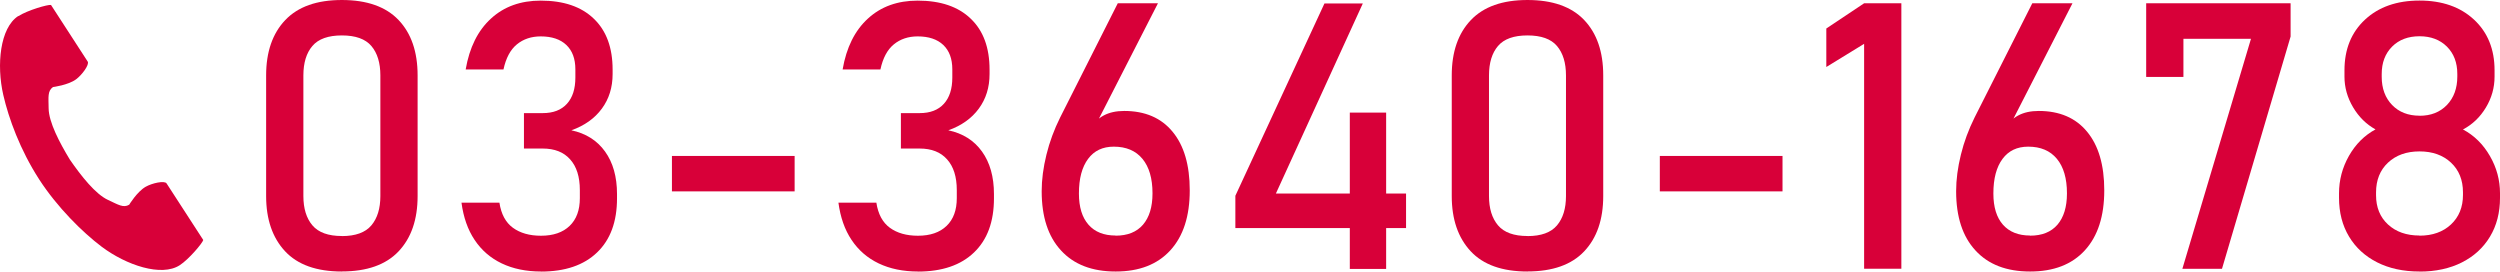 <?xml version="1.0" encoding="UTF-8"?>
<svg id="_レイヤー_2" data-name="レイヤー 2" xmlns="http://www.w3.org/2000/svg" viewBox="0 0 357.81 38.86">
  <defs>
    <style>
      .cls-1 {
        fill: #d80039;
      }
    </style>
  </defs>
  <g id="_レイヤー_13" data-name="レイヤー 13">
    <g>
      <path class="cls-1" d="M48.93,38.86c-3.62,0-6.34-.97-8.14-2.91-1.8-1.94-2.7-4.57-2.7-7.88V10.79c0-3.36.91-6,2.74-7.92,1.83-1.92,4.53-2.87,8.1-2.87s6.29.95,8.11,2.86c1.82,1.91,2.73,4.55,2.73,7.93v17.27c0,3.36-.91,6-2.73,7.92-1.82,1.92-4.53,2.87-8.11,2.87ZM48.93,33.79c1.95,0,3.36-.51,4.22-1.53s1.29-2.42,1.29-4.19V10.79c0-1.79-.43-3.2-1.29-4.21-.86-1.01-2.27-1.51-4.22-1.51s-3.36.5-4.22,1.51c-.86,1.01-1.29,2.41-1.29,4.21v17.27c0,1.78.43,3.17,1.29,4.19.86,1.02,2.27,1.53,4.22,1.53Z"/>
      <path class="cls-1" d="M77.44,38.86c-2.14,0-4.02-.39-5.63-1.16-1.61-.77-2.9-1.89-3.88-3.36-.98-1.46-1.6-3.24-1.88-5.33h5.43c.25,1.64.89,2.83,1.93,3.59s2.39,1.14,4.02,1.14c1.76,0,3.13-.47,4.1-1.41.98-.94,1.46-2.26,1.46-3.97v-1.15c0-1.9-.46-3.37-1.39-4.4-.92-1.04-2.23-1.55-3.92-1.55h-2.69v-5.07h2.69c1.5,0,2.65-.44,3.46-1.33s1.21-2.14,1.21-3.76v-1.18c0-1.5-.43-2.66-1.29-3.48-.86-.82-2.09-1.23-3.67-1.23-1.34,0-2.48.38-3.41,1.14-.93.76-1.57,1.96-1.92,3.59h-5.41c.54-3.14,1.74-5.56,3.62-7.28,1.87-1.72,4.25-2.57,7.12-2.57,3.27,0,5.81.86,7.6,2.59,1.8,1.72,2.69,4.15,2.69,7.29v.63c0,1.9-.51,3.55-1.54,4.95-1.03,1.4-2.48,2.43-4.36,3.1,2.07.44,3.68,1.45,4.82,3.04,1.14,1.59,1.71,3.62,1.71,6.08v.63c0,3.33-.95,5.91-2.85,7.73-1.9,1.83-4.58,2.74-8.05,2.74Z"/>
      <path class="cls-1" d="M96.17,22.32h17.56v5.07h-17.56v-5.07Z"/>
      <path class="cls-1" d="M131.39,38.86c-2.14,0-4.02-.39-5.63-1.16-1.61-.77-2.9-1.89-3.88-3.36-.98-1.46-1.6-3.24-1.88-5.33h5.43c.25,1.64.89,2.83,1.93,3.59s2.39,1.14,4.02,1.14c1.76,0,3.13-.47,4.1-1.41.98-.94,1.46-2.26,1.46-3.97v-1.15c0-1.9-.46-3.37-1.39-4.4-.92-1.04-2.23-1.55-3.92-1.55h-2.69v-5.07h2.69c1.5,0,2.65-.44,3.46-1.33s1.21-2.14,1.21-3.76v-1.18c0-1.5-.43-2.66-1.29-3.48-.86-.82-2.09-1.23-3.67-1.23-1.34,0-2.48.38-3.41,1.14-.93.76-1.57,1.96-1.92,3.59h-5.41c.54-3.14,1.74-5.56,3.62-7.28,1.87-1.72,4.25-2.57,7.12-2.57,3.27,0,5.81.86,7.6,2.59,1.8,1.72,2.69,4.15,2.69,7.29v.63c0,1.9-.51,3.55-1.54,4.95-1.03,1.4-2.48,2.43-4.36,3.1,2.07.44,3.68,1.45,4.82,3.04,1.14,1.59,1.71,3.62,1.71,6.08v.63c0,3.33-.95,5.91-2.85,7.73-1.9,1.83-4.58,2.74-8.05,2.74Z"/>
      <path class="cls-1" d="M159.67,38.86c-3.36,0-5.97-1-7.81-3.01-1.85-2-2.77-4.82-2.77-8.47v-.03c0-1.64.23-3.38.68-5.21.45-1.84,1.11-3.61,1.96-5.32L159.98.47h5.75l-9.69,18.94.03-.94c.91-1.72,2.52-2.59,4.83-2.59,2.98,0,5.29.99,6.92,2.97,1.64,1.98,2.46,4.77,2.46,8.38v.03c0,3.68-.92,6.53-2.77,8.56-1.85,2.03-4.46,3.04-7.84,3.04ZM159.67,33.73c1.71,0,3.01-.52,3.92-1.57.9-1.05,1.36-2.54,1.36-4.47v-.03c0-2.12-.48-3.77-1.44-4.93-.96-1.16-2.33-1.74-4.1-1.74-1.59,0-2.81.58-3.68,1.75s-1.31,2.81-1.31,4.94v.03c0,1.93.46,3.42,1.37,4.45.91,1.04,2.21,1.55,3.88,1.55Z"/>
      <path class="cls-1" d="M176.81,32.64v-4.62L189.56.5h5.49l-12.44,27.2h18.63v4.94h-24.43ZM193.19,38.49v-22.37h5.2v22.37h-5.2Z"/>
      <path class="cls-1" d="M218.62,38.86c-3.62,0-6.34-.97-8.14-2.91-1.8-1.94-2.7-4.57-2.7-7.88V10.79c0-3.36.91-6,2.74-7.92,1.83-1.92,4.53-2.87,8.1-2.87s6.29.95,8.11,2.86c1.82,1.91,2.73,4.55,2.73,7.93v17.27c0,3.36-.91,6-2.73,7.92-1.82,1.92-4.53,2.87-8.11,2.87ZM218.62,33.79c1.95,0,3.36-.51,4.22-1.53s1.29-2.42,1.29-4.19V10.79c0-1.79-.43-3.2-1.29-4.21-.86-1.01-2.27-1.51-4.22-1.51s-3.36.5-4.22,1.51c-.86,1.01-1.29,2.41-1.29,4.21v17.27c0,1.78.43,3.17,1.29,4.19s2.27,1.53,4.22,1.53Z"/>
      <path class="cls-1" d="M237.56,22.32h17.56v5.07h-17.56v-5.07Z"/>
      <path class="cls-1" d="M272.13.47v37.99h-5.33V6.27l-5.41,3.32v-5.51l5.41-3.61h5.33Z"/>
      <path class="cls-1" d="M290.55,38.86c-3.36,0-5.97-1-7.81-3.01-1.85-2-2.77-4.82-2.77-8.47v-.03c0-1.64.23-3.38.68-5.21.45-1.84,1.11-3.61,1.96-5.32L290.87.47h5.75l-9.69,18.94.03-.94c.91-1.72,2.52-2.59,4.83-2.59,2.98,0,5.29.99,6.92,2.97,1.64,1.98,2.46,4.77,2.46,8.38v.03c0,3.68-.92,6.53-2.77,8.56-1.85,2.03-4.46,3.04-7.84,3.04ZM290.55,33.73c1.71,0,3.01-.52,3.92-1.57.9-1.05,1.36-2.54,1.36-4.47v-.03c0-2.12-.48-3.77-1.44-4.93-.96-1.16-2.33-1.74-4.1-1.74-1.59,0-2.81.58-3.68,1.75s-1.31,2.81-1.31,4.94v.03c0,1.93.46,3.42,1.37,4.45s2.21,1.55,3.88,1.55Z"/>
      <path class="cls-1" d="M327.84.47v4.76l-9.82,33.24h-5.67l9.82-32.92h-9.67v5.46h-5.33V.47h20.67Z"/>
      <path class="cls-1" d="M346.29,38.86c-2.32,0-4.34-.44-6.06-1.31-1.72-.87-3.07-2.1-4.02-3.68-.96-1.59-1.44-3.44-1.44-5.57v-.63c0-1.9.47-3.68,1.42-5.36.95-1.67,2.22-2.94,3.8-3.79-1.32-.73-2.39-1.79-3.21-3.17-.82-1.39-1.23-2.84-1.23-4.38v-.91c0-3.01.98-5.43,2.94-7.25,1.96-1.82,4.56-2.73,7.8-2.73s5.84.91,7.8,2.73c1.96,1.82,2.94,4.24,2.94,7.25v.91c0,1.57-.41,3.04-1.24,4.42-.83,1.38-1.92,2.42-3.28,3.14,1.6.85,2.89,2.12,3.85,3.79.97,1.67,1.45,3.46,1.45,5.36v.63c0,2.12-.48,3.98-1.44,5.57-.96,1.59-2.3,2.81-4.02,3.68-1.72.87-3.75,1.31-6.06,1.31ZM346.29,33.73c1.86,0,3.37-.54,4.51-1.61,1.14-1.07,1.71-2.48,1.71-4.22v-.37c0-1.76-.57-3.18-1.71-4.25-1.14-1.07-2.64-1.61-4.51-1.61s-3.37.54-4.51,1.61c-1.14,1.07-1.71,2.49-1.71,4.27v.39c0,1.74.57,3.14,1.71,4.19,1.14,1.05,2.64,1.58,4.51,1.58ZM346.29,16.57c1.62,0,2.93-.51,3.92-1.54.99-1.03,1.49-2.39,1.49-4.08v-.37c0-1.62-.5-2.92-1.49-3.91-.99-.98-2.3-1.48-3.92-1.48s-2.93.49-3.92,1.48c-.99.99-1.49,2.3-1.49,3.93v.39c0,1.67.5,3.02,1.49,4.04s2.3,1.53,3.92,1.53Z"/>
    </g>
    <path class="cls-1" d="M2.6,2.3C0,4-.52,9.28.47,13.59c.77,3.35,2.4,7.85,5.14,12.09,2.58,3.98,6.19,7.56,8.94,9.63,3.53,2.65,8.56,4.34,11.17,2.65,1.32-.85,3.28-3.19,3.37-3.61,0,0-1.15-1.77-1.4-2.16l-3.85-5.94c-.29-.44-2.08-.04-2.99.48-1.23.7-2.36,2.57-2.36,2.57-.84.49-1.55,0-3.02-.68-1.81-.83-3.85-3.43-5.47-5.77-1.48-2.44-3.02-5.36-3.04-7.35-.02-1.62-.17-2.47.62-3.04,0,0,2.17-.27,3.31-1.11.84-.62,1.94-2.1,1.66-2.54l-3.85-5.94c-.25-.39-1.4-2.16-1.4-2.16-.42-.09-3.35.75-4.67,1.6Z"/>
  </g>
</svg>